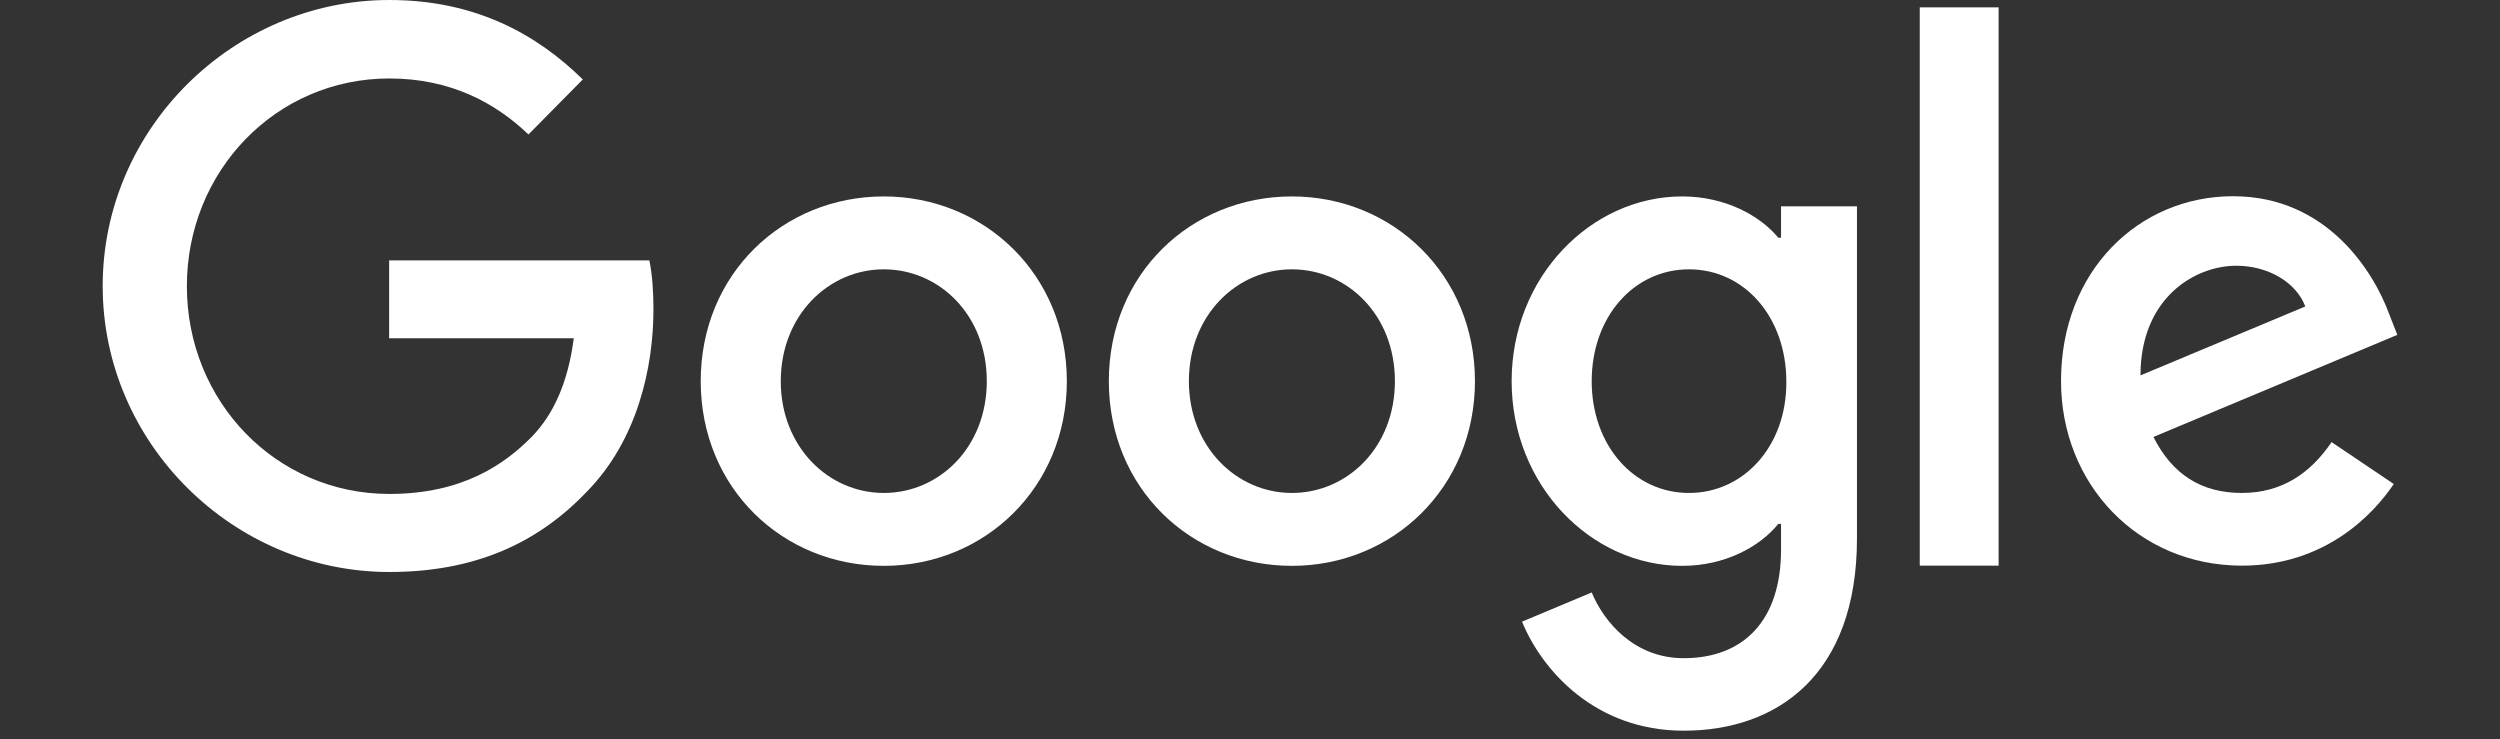<svg width="159" height="47" viewBox="0 0 159 47" fill="none" xmlns="http://www.w3.org/2000/svg">
<rect x="0" y="0" width="159" height="47" fill="#333333" stroke="none"/>
<path d="M24.75 16.535V21.512H36.492C36.13 24.303 35.22 26.337 33.822 27.777C32.1 29.52 29.43 31.415 24.763 31.415C17.538 31.415 11.885 25.516 11.885 18.202C11.885 10.889 17.538 4.99 24.763 4.99C28.656 4.99 31.513 6.543 33.61 8.552L37.066 5.053C34.147 2.185 30.241 0 24.763 0C14.855 0 6.531 8.16 6.531 18.19C6.531 28.219 14.855 36.379 24.763 36.379C30.116 36.379 34.147 34.598 37.304 31.289C40.535 28.017 41.559 23.381 41.559 19.668C41.559 18.518 41.484 17.444 41.297 16.56H24.763L24.75 16.535Z" fill="white"/>
<path d="M56.209 12.493C49.795 12.493 44.566 17.419 44.566 24.24C44.566 31.061 49.795 35.988 56.209 35.988C62.623 35.988 67.851 31.011 67.851 24.24C67.851 17.47 62.623 12.493 56.209 12.493ZM56.209 31.352C52.69 31.352 49.657 28.421 49.657 24.24C49.657 20.059 52.69 17.129 56.209 17.129C59.728 17.129 62.76 20.021 62.76 24.24C62.76 28.459 59.728 31.352 56.209 31.352Z" fill="white"/>
<path d="M113.274 15.12H113.099C111.963 13.743 109.767 12.493 106.984 12.493C101.194 12.493 96.14 17.609 96.14 24.24C96.14 30.872 101.194 35.988 106.984 35.988C109.755 35.988 111.951 34.737 113.099 33.322H113.274V34.964C113.274 39.449 110.903 41.861 107.084 41.861C103.965 41.861 102.03 39.6 101.232 37.68L96.802 39.537C98.075 42.644 101.456 46.472 107.084 46.472C113.049 46.472 118.103 42.91 118.103 34.244V13.124H113.274V15.145V15.12ZM107.421 31.352C103.902 31.352 101.232 28.32 101.232 24.24C101.232 20.16 103.902 17.129 107.421 17.129C110.94 17.129 113.611 20.16 113.611 24.278C113.636 28.383 110.89 31.352 107.421 31.352Z" fill="white"/>
<path d="M82.164 12.493C75.75 12.493 70.522 17.419 70.522 24.24C70.522 31.061 75.75 35.988 82.164 35.988C88.578 35.988 93.807 31.011 93.807 24.24C93.807 17.47 88.578 12.493 82.164 12.493ZM82.164 31.352C78.645 31.352 75.613 28.421 75.613 24.24C75.613 20.059 78.645 17.129 82.164 17.129C85.683 17.129 88.716 20.021 88.716 24.24C88.716 28.459 85.683 31.352 82.164 31.352Z" fill="white"/>
<path d="M122.096 0.468H127.112V35.975H122.096V0.468Z" fill="white"/>
<path d="M142.586 31.352C139.99 31.352 138.156 30.164 136.958 27.79L152.469 21.297L151.945 19.958C150.984 17.331 148.027 12.48 142.024 12.48C136.022 12.48 131.081 17.23 131.081 24.228C131.081 30.821 135.997 35.975 142.586 35.975C147.902 35.975 150.972 32.678 152.244 30.783L148.289 28.118C146.966 30.063 145.169 31.352 142.573 31.352H142.586ZM142.224 16.901C144.283 16.901 146.043 17.975 146.617 19.491L136.135 23.874C136.135 18.948 139.591 16.901 142.224 16.901Z" fill="white"/>
</svg>
